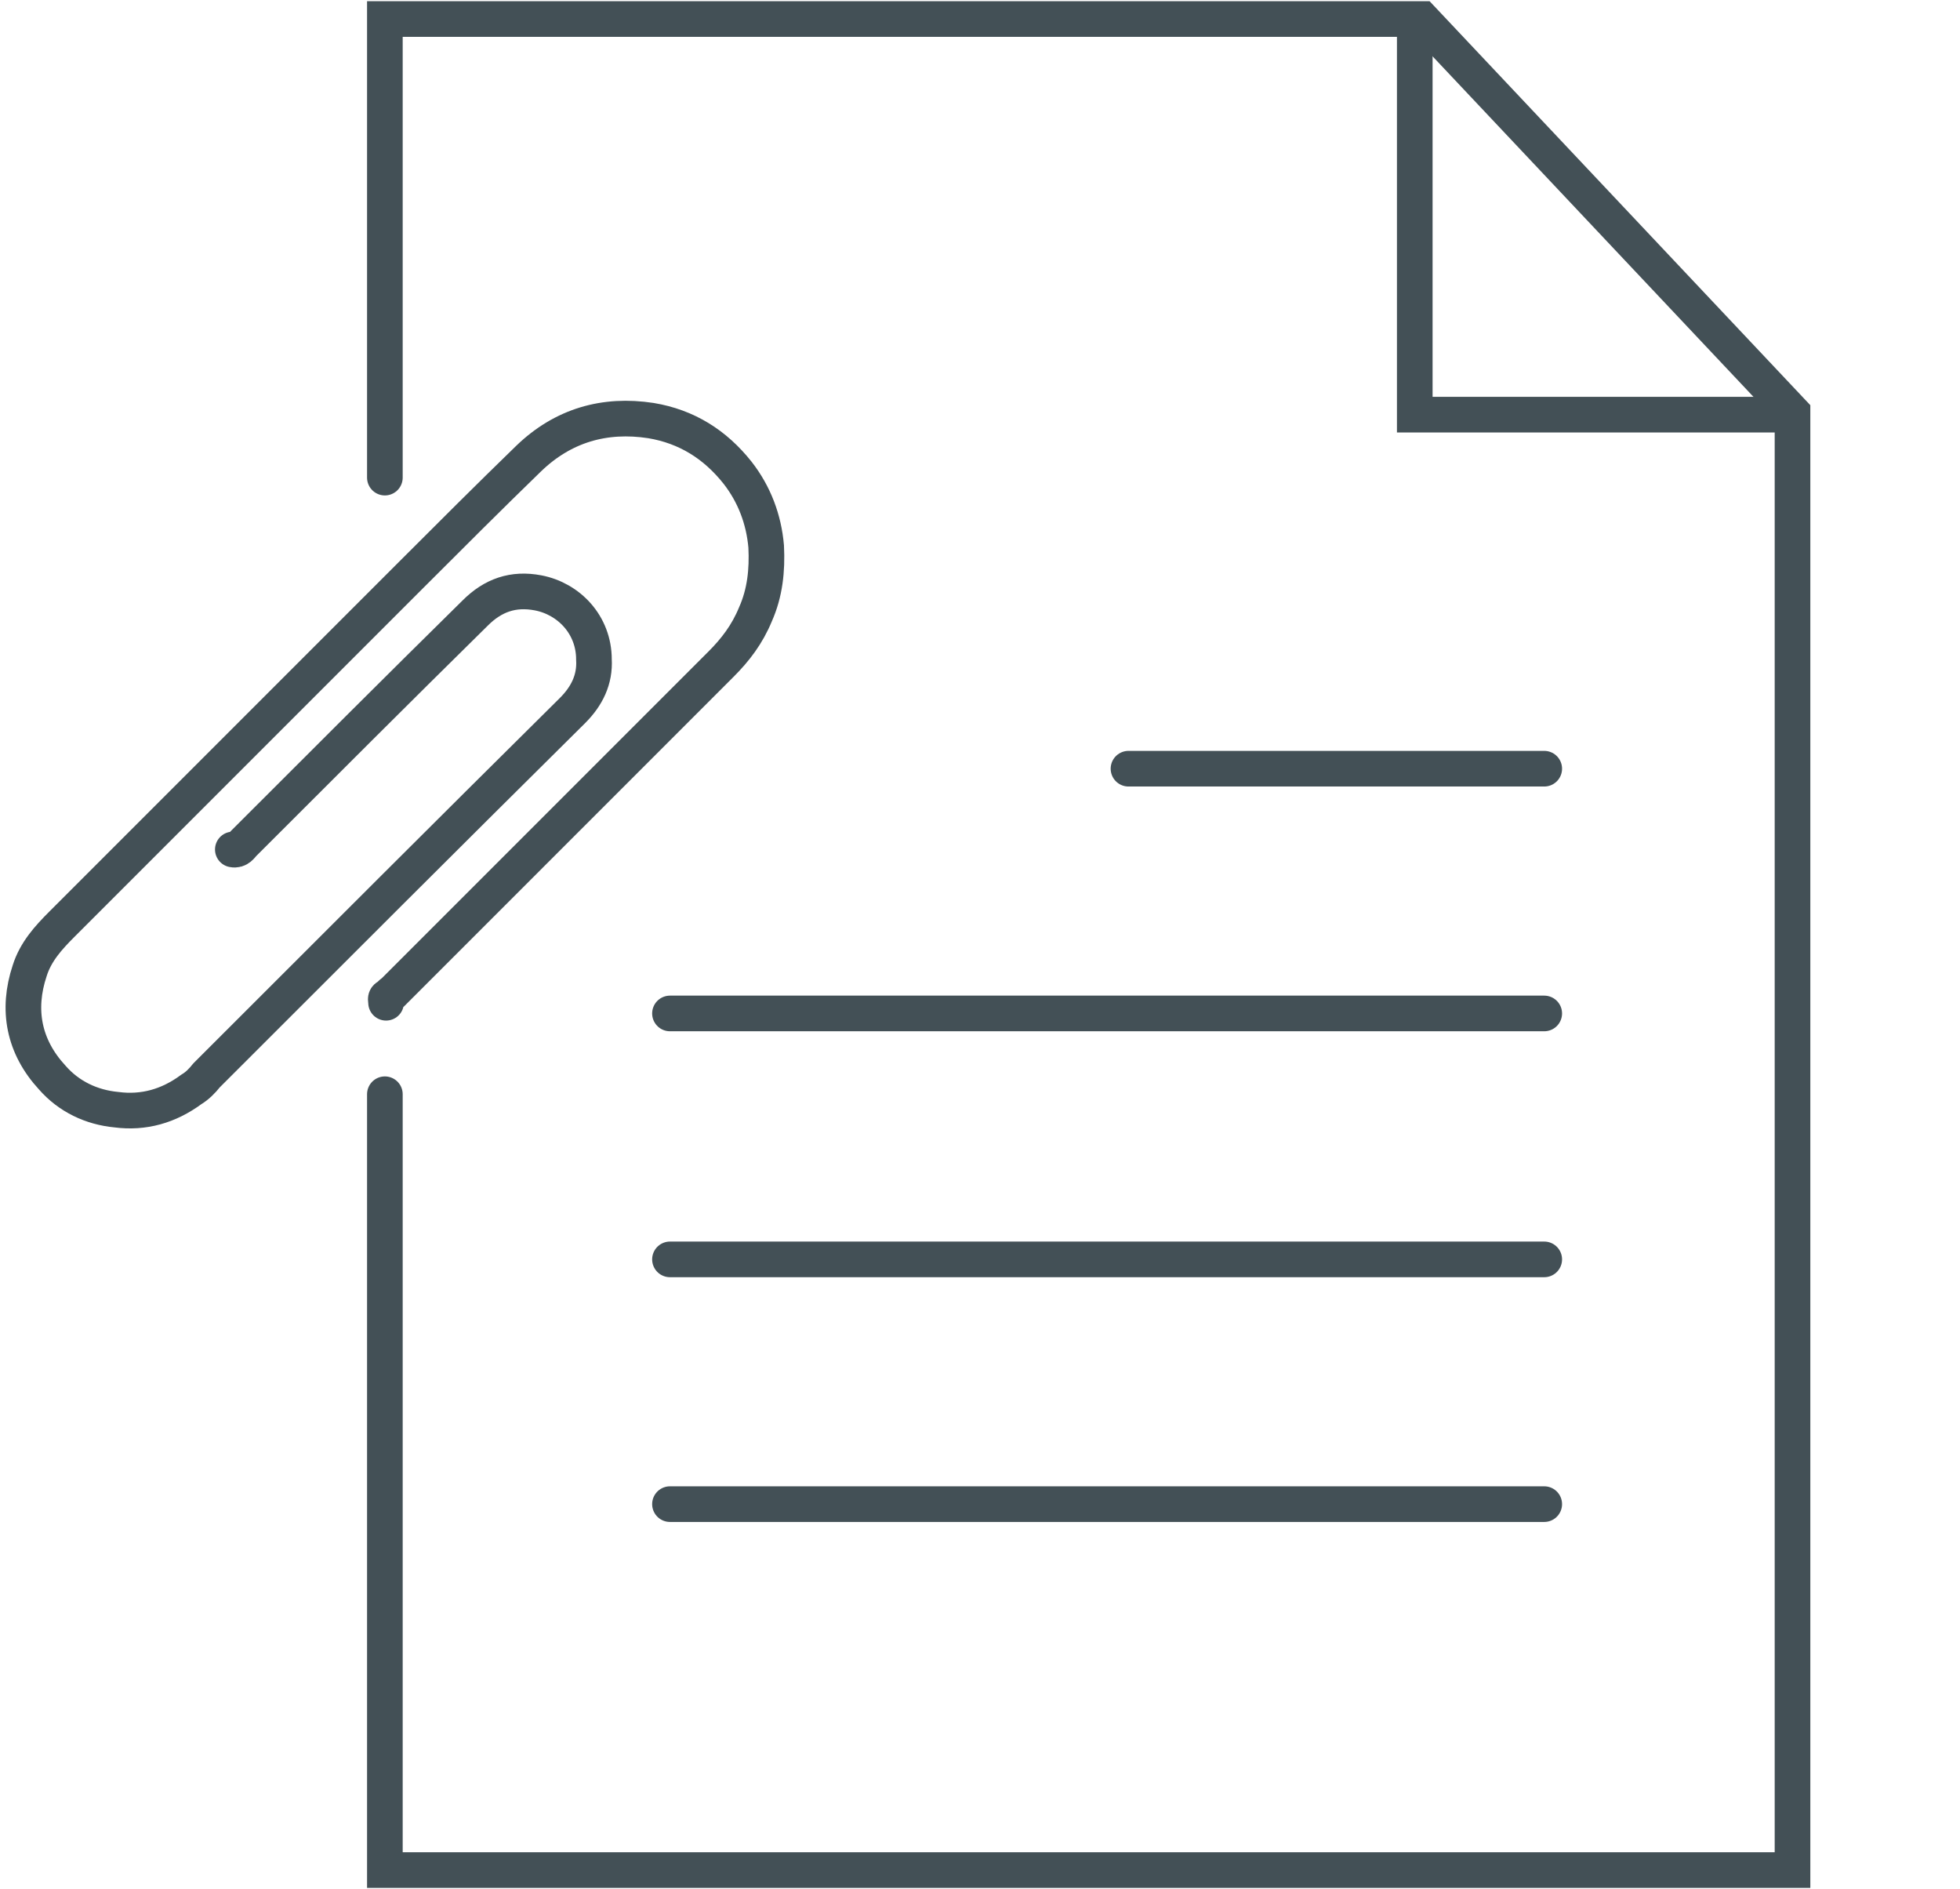 <?xml version="1.0" encoding="utf-8"?>
<!-- Generator: Adobe Illustrator 27.7.0, SVG Export Plug-In . SVG Version: 6.00 Build 0)  -->
<svg version="1.1" id="Ebene_1" xmlns="http://www.w3.org/2000/svg" xmlns:xlink="http://www.w3.org/1999/xlink" x="0px" y="0px"
	 viewBox="0 0 165 159" style="enable-background:new 0 0 165 159;" xml:space="preserve">
<style type="text/css">
	.st0{fill:none;stroke:#435056;stroke-width:3;stroke-linecap:round;stroke-miterlimit:10;}
</style>
<g>
	<polyline class="st0" points="32.4,40.2 32.4,1.6 119.7,1.6 150.9,34.7 150.9,157.4 32.4,157.4 32.4,92.1 	"/>
	<polyline class="st0" points="119.1,2.5 119.1,34.9 149.8,34.9 	"/>
	<path class="st0" d="M78.8,122.8"/>
	<line class="st0" x1="95" y1="64.7" x2="130" y2="64.7"/>
	<line class="st0" x1="56.4" y1="85.3" x2="130" y2="85.3"/>
	<line class="st0" x1="56.4" y1="106" x2="130" y2="106"/>
	<line class="st0" x1="56.4" y1="126.6" x2="130" y2="126.6"/>
	<g>
		<path class="st0" d="M32.5,84.4c0-0.2-0.1-0.4,0.1-0.5c0.2-0.1,0.3-0.3,0.5-0.4c9.2-9.2,18.4-18.4,27.6-27.6
			c1.2-1.2,2.2-2.5,2.9-4.2c0.8-1.8,1-3.7,0.9-5.7c-0.2-2.3-1-4.4-2.4-6.2c-1.9-2.4-4.3-3.9-7.3-4.4c-3.9-0.6-7.4,0.4-10.3,3.2
			c-3.3,3.2-6.6,6.5-9.9,9.8C24.8,58.2,15,68,5.2,77.8c-1.1,1.1-2.2,2.3-2.7,3.9C1.4,85,2,88.1,4.4,90.7c1.4,1.6,3.3,2.5,5.4,2.7
			c2.3,0.3,4.4-0.3,6.3-1.7c0.5-0.3,0.9-0.7,1.3-1.2C27.6,80.3,37.9,70,48.2,59.8c1.2-1.2,1.9-2.6,1.8-4.3c0-2.9-2.1-5.1-4.7-5.6
			c-2.1-0.4-3.8,0.2-5.3,1.7C33.5,58,27,64.5,20.5,71c-0.2,0.2-0.4,0.6-0.9,0.5"/>
	</g>
</g>
</svg>
